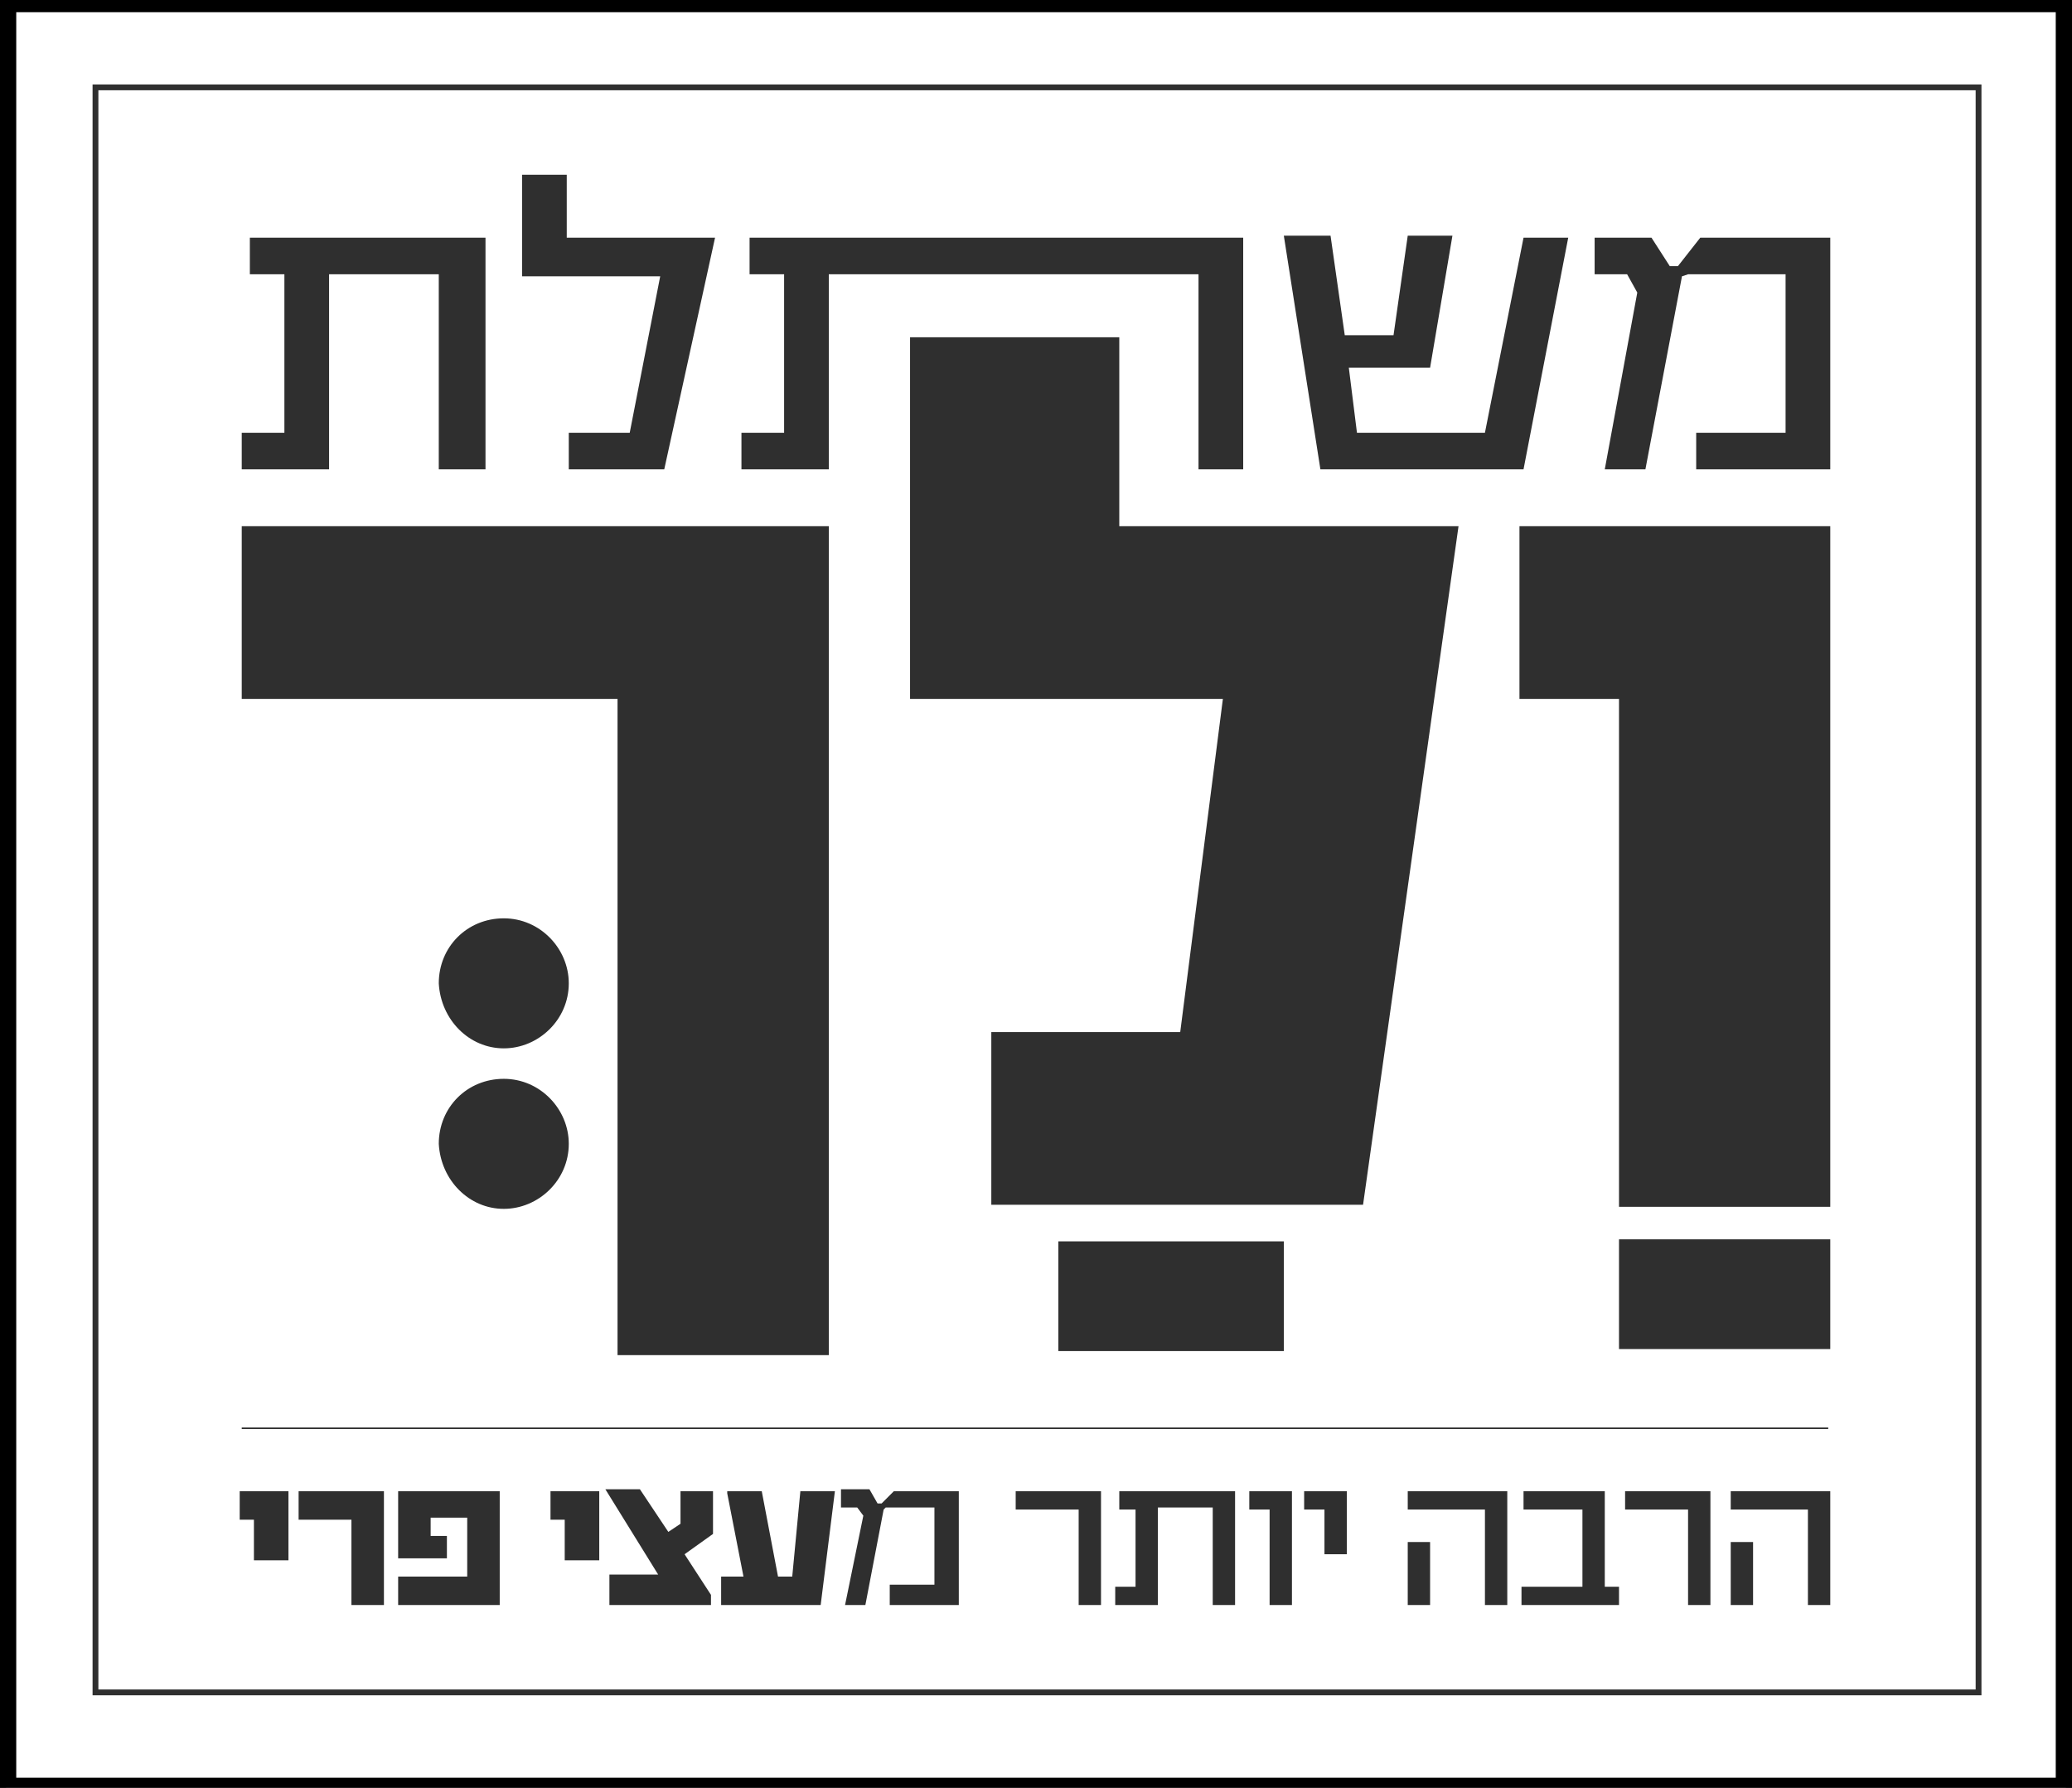 <?xml version="1.0" encoding="UTF-8"?> <svg xmlns="http://www.w3.org/2000/svg" xmlns:xlink="http://www.w3.org/1999/xlink" version="1.1" id="Layer_1" x="0px" y="0px" viewBox="0 0 102 88" style="enable-background:new 0 0 102 88;" xml:space="preserve"><rect x="0" y="0" width="102" height="88" fill="#808080" stroke="none"/> <style type="text/css"> .st0{fill:#FFFFFF;stroke:#000000;stroke-miterlimit:10;} .st1{fill:none;stroke:#2F2F2F;stroke-width:0.286;} .st2{fill:#2F2F2F;} .st3{fill:none;stroke:#2F2F2F;stroke-width:7.682420e-02;} </style> <rect x="0.3" y="0.1" class="st0" width="101.4" height="87.9"></rect> <path class="st1" d="M97.3,4.3H4.7v79h92.7V4.3z"></path> <path class="st2" d="M24.8,51.6c1.7,0,3.2-1.4,3.2-3.2c0-1.7-1.4-3.2-3.2-3.2s-3.2,1.4-3.2,3.2C21.7,50.2,23.1,51.6,24.8,51.6z"></path> <path class="st2" d="M24.8,59.5c1.7,0,3.2-1.4,3.2-3.2c0-1.7-1.4-3.2-3.2-3.2s-3.2,1.4-3.2,3.2C21.7,58.1,23.1,59.5,24.8,59.5z"></path> <path class="st2" d="M90.1,59.3V25.9H74.8v8.5h4.9v25H90.1z M71.8,25.9H55.1v-9.3H44.8v17.8h15.4l-2.1,16.4h-9.3v8.5h18.3L71.8,25.9 L71.8,25.9z M40.8,66.7V25.9H11.9v8.5h18.5v32.3H40.8z"></path> <path class="st2" d="M90.1,23.1V11.7h-6.4l-1.1,1.4h-0.4l-0.9-1.4h-2.8v1.8h1.6l0.5,0.9l-1.6,8.7H81l1.8-9.5l0.3-0.1h4.8v7.8h-4.4 v1.8L90.1,23.1L90.1,23.1z M77.2,11.7H75l-1.9,9.6h-6.3l-0.4-3.2h4l1.1-6.5h-2.2l-0.7,4.9h-2.4l-0.7-4.9h-2.3L65,23.1h10L77.2,11.7 L77.2,11.7z M61.2,23.1V11.7H36.9v1.8h1.7v7.8h-2.1v1.8h4.3v-9.6H59v9.6H61.2z M35.2,11.7h-7.3V8.6h-2.2v5h6.8L31,21.3h-3v1.8h4.7 L35.2,11.7L35.2,11.7z M23.9,23.1V11.7H12.3v1.8H14v7.8h-2.1v1.8h4.3v-9.6h5.4v9.6H23.9L23.9,23.1z"></path> <path class="st2" d="M63.2,61.1H52.1v5.4h11.1V61.1z"></path> <path class="st2" d="M86.3,75.9h-1.1V79h1.1V75.9z M90.1,79v-5.6h-4.9v0.9h3.8V79H90.1L90.1,79z M84.2,79v-5.6H80v0.9h3.1V79H84.2 L84.2,79z M79.7,79v-0.9H79v-4.7h-4v0.9h2.9v3.8h-3V79L79.7,79L79.7,79z M70.4,75.9h-1.1V79h1.1V75.9z M74.2,79v-5.6h-4.9v0.9h3.8 V79H74.2L74.2,79z M66.3,76.5v-3.1h-2.1v0.9h1v2.2L66.3,76.5L66.3,76.5z M63.6,79v-5.6h-2.1v0.9h1V79H63.6L63.6,79z M60.8,79v-5.6 h-5.7v0.9h0.8v3.8h-1V79H57v-4.8h2.7V79H60.8L60.8,79z M54.2,79v-5.6h-4.2v0.9h3.1V79H54.2L54.2,79z M47.2,79v-5.6H44L43.4,74h-0.2 l-0.4-0.7h-1.4v0.9h0.8l0.3,0.4L41.6,79h1l0.9-4.7l0.1-0.1h2.4v3.8h-2.2V79L47.2,79L47.2,79z"></path> <path class="st2" d="M41.1,73.4h-1.7L39,77.6h-0.7l-0.8-4.2h-1.7v0.1l0.8,4.1h-1.1V79h4.9L41.1,73.4z M35.1,75.5v-2.1h-1.6V75 l-0.6,0.4l-1.4-2.1h-1.7v0l2.6,4.2H30V79h5v-0.5l-1.3-2L35.1,75.5z M29.5,76.8v-3.4h-2.4v1.4h0.7v2H29.5z M24.6,79v-5.6h-5v3.3H22 v-1.1h-0.8v-0.9H23v2.9h-3.4V79H24.6z M18.9,79v-5.6h-4.2v1.4h2.6V79H18.9L18.9,79z M14.2,76.8v-3.4h-2.4v1.4h0.7v2H14.2z"></path> <path class="st3" d="M11.9,70.3h78.1"></path> <path class="st2" d="M79.7,66.4h10.4V61H79.7"></path> </svg> 